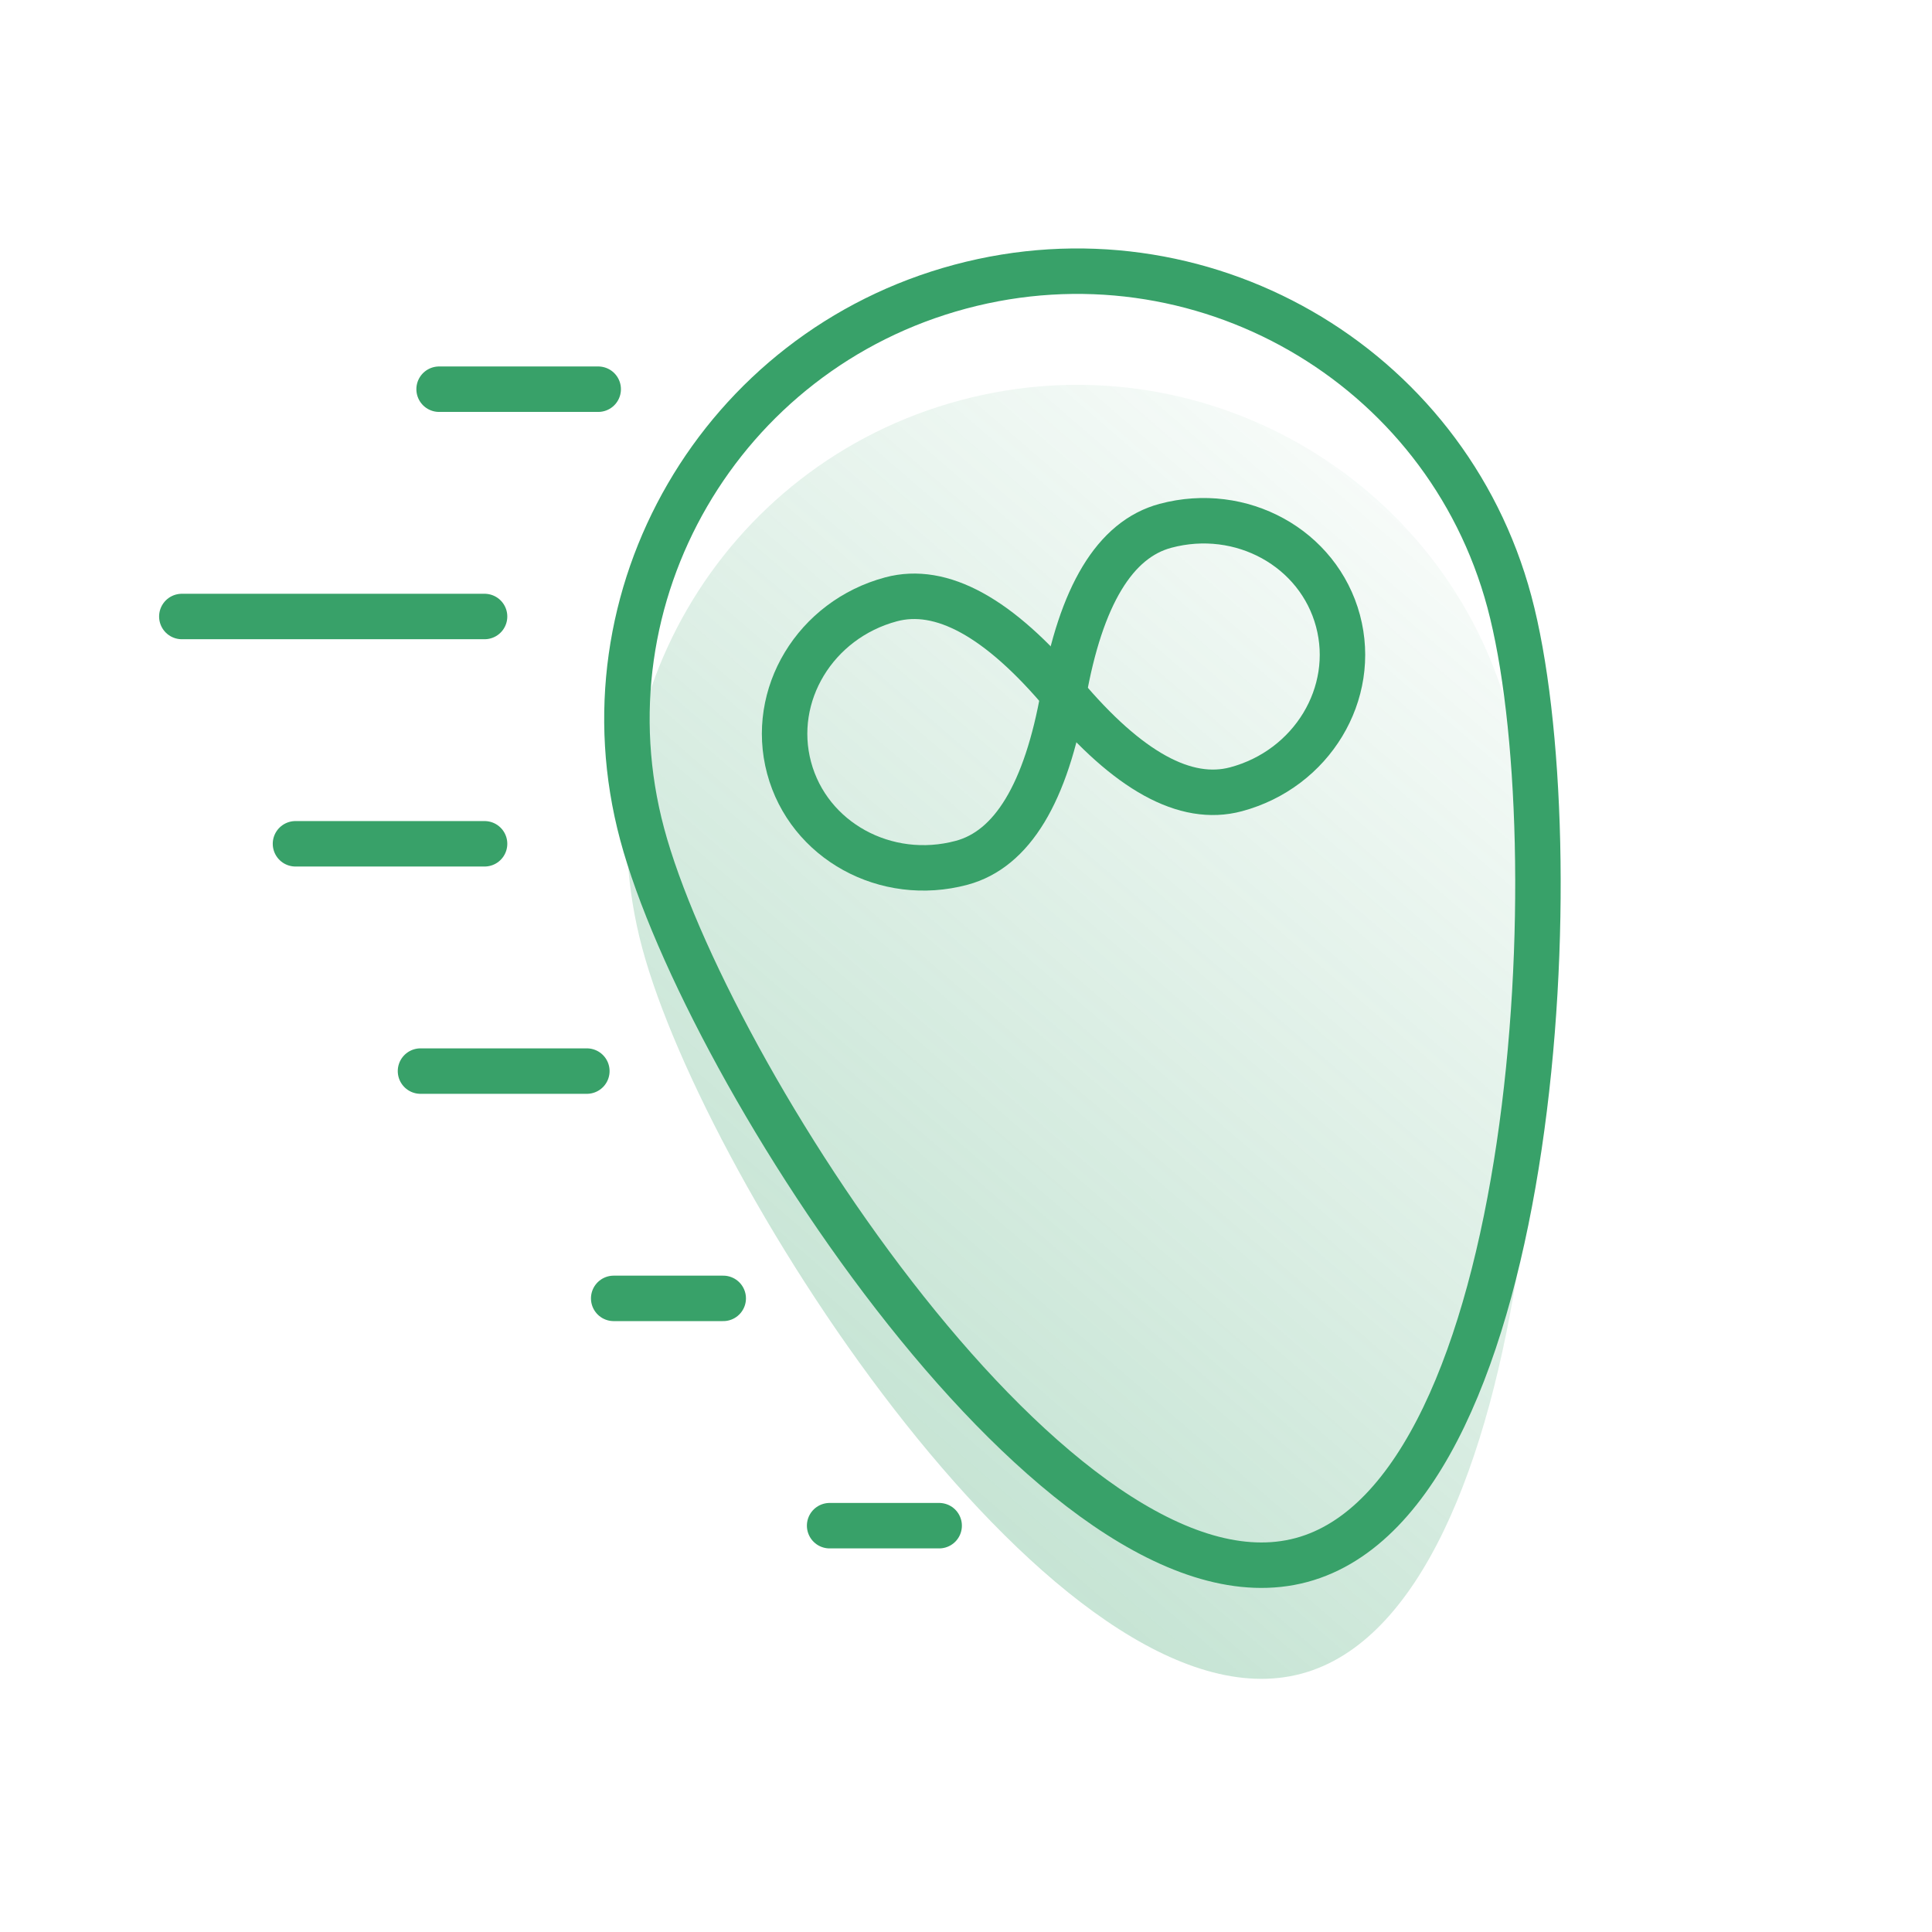 <svg width="170" height="170" viewBox="0 0 170 170" fill="none" xmlns="http://www.w3.org/2000/svg">
<path d="M52.637 34.246H38.637" stroke="#38a169" stroke-width="4" stroke-linecap="round"/>
<path d="M42.638 54.247H16" stroke="#38a169" stroke-width="4" stroke-linecap="round"/>
<path d="M42.638 74.247H26" stroke="#38a169" stroke-width="4" stroke-linecap="round"/>
<path d="M51.638 94.247H37" stroke="#38a169" stroke-width="4" stroke-linecap="round"/>
<path d="M63.638 114.247H54" stroke="#38a169" stroke-width="4" stroke-linecap="round"/>
<path d="M82.638 134.247H73" stroke="#38a169" stroke-width="4" stroke-linecap="round"/>
<path opacity="0.35" d="M114.513 147.271C135.585 141.625 138.429 83.912 132.813 62.952C127.197 41.992 105.562 29.578 84.49 35.224C63.418 40.87 50.889 62.439 56.505 83.399C62.121 104.359 93.441 152.918 114.513 147.271Z" fill="url(#paint0_linear)"/>
<path d="M114.513 137.271C135.585 131.625 138.429 73.912 132.813 52.952C127.197 31.992 105.562 19.578 84.49 25.224C63.418 30.87 50.889 52.439 56.505 73.399C62.121 94.359 93.441 142.918 114.513 137.271Z" stroke="#38a169" stroke-width="4"/>
<path d="M84.614 75.92C89.059 74.728 92.049 69.786 93.582 61.093C87.908 54.331 82.848 51.546 78.402 52.737C71.734 54.524 67.719 61.162 69.434 67.564C71.149 73.965 77.945 77.706 84.614 75.92Z" stroke="#38a169" stroke-width="4"/>
<path d="M108.762 69.449C104.317 70.64 99.257 67.855 93.582 61.093C95.116 52.4 98.105 47.458 102.551 46.267C109.219 44.48 116.015 48.221 117.731 54.623C119.446 61.024 115.431 67.662 108.762 69.449Z" stroke="#38a169" stroke-width="4"/>
<defs>
<linearGradient id="paint0_linear" x1="129.525" y1="203.295" x2="214.759" y2="104.354" gradientUnits="userSpaceOnUse">
<stop stop-color="#38a169"/>
<stop offset="1" stop-color="#38a169" stop-opacity="0.01"/>
</linearGradient>
</defs>
</svg>
